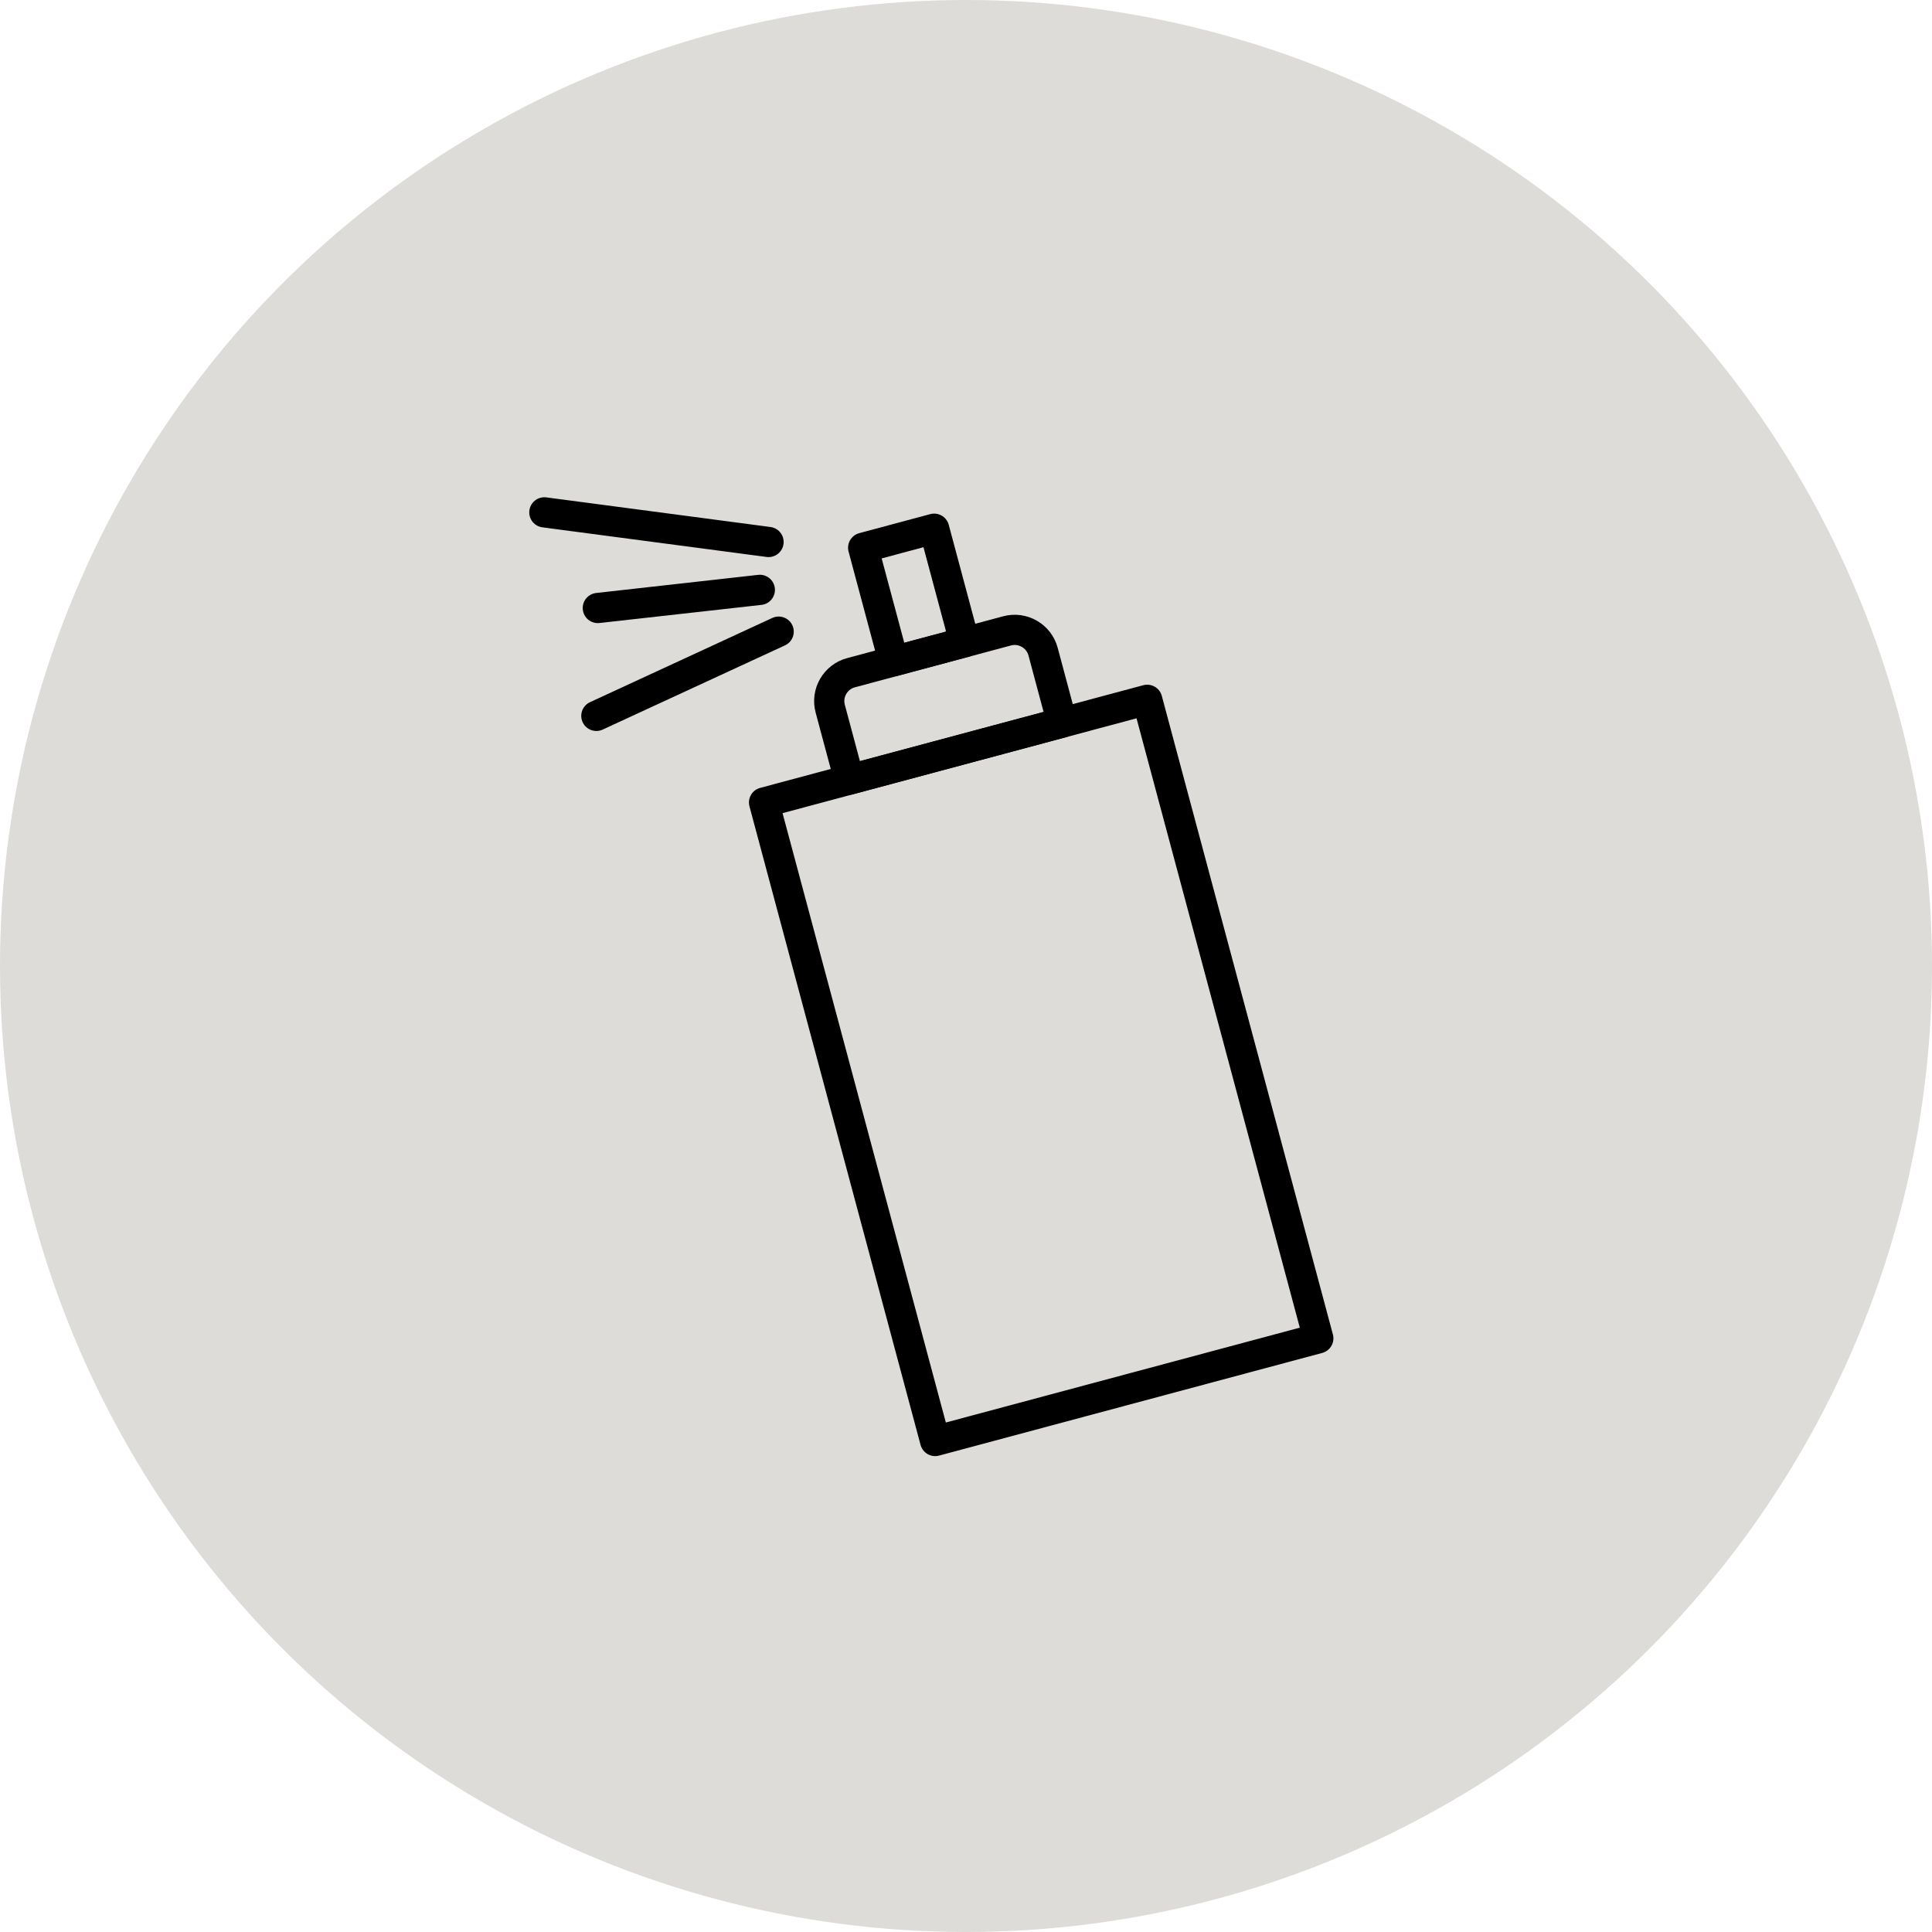 <?xml version="1.0" encoding="UTF-8"?> <svg xmlns="http://www.w3.org/2000/svg" width="181" height="181" viewBox="0 0 181 181" fill="none"><circle cx="90.5" cy="90.5" r="90.5" fill="#DDDCD8"></circle><path d="M107.477 65.561L71.581 75.18L87.61 135.001L123.506 125.383L107.477 65.561Z" stroke="black" stroke-width="2.83" stroke-linecap="round" stroke-linejoin="round"></path><path d="M79.725 63.023L94.352 59.103C95.816 58.711 97.328 59.584 97.721 61.048L99.502 67.697L79.562 73.04L77.78 66.391C77.388 64.927 78.261 63.415 79.725 63.023Z" stroke="black" stroke-width="2.83" stroke-linecap="round" stroke-linejoin="round"></path><path d="M87.516 49.533L80.866 51.315L83.716 61.949L90.365 60.167L87.516 49.533Z" stroke="black" stroke-width="2.83" stroke-linecap="round" stroke-linejoin="round"></path><path d="M72.001 50.776L50.998 48" stroke="black" stroke-width="2.83" stroke-linecap="round" stroke-linejoin="round"></path><path d="M71.185 55.262L56.007 56.961" stroke="black" stroke-width="2.83" stroke-linecap="round" stroke-linejoin="round"></path><path d="M72.949 59.176L55.87 67.067" stroke="black" stroke-width="2.83" stroke-linecap="round" stroke-linejoin="round"></path></svg> 